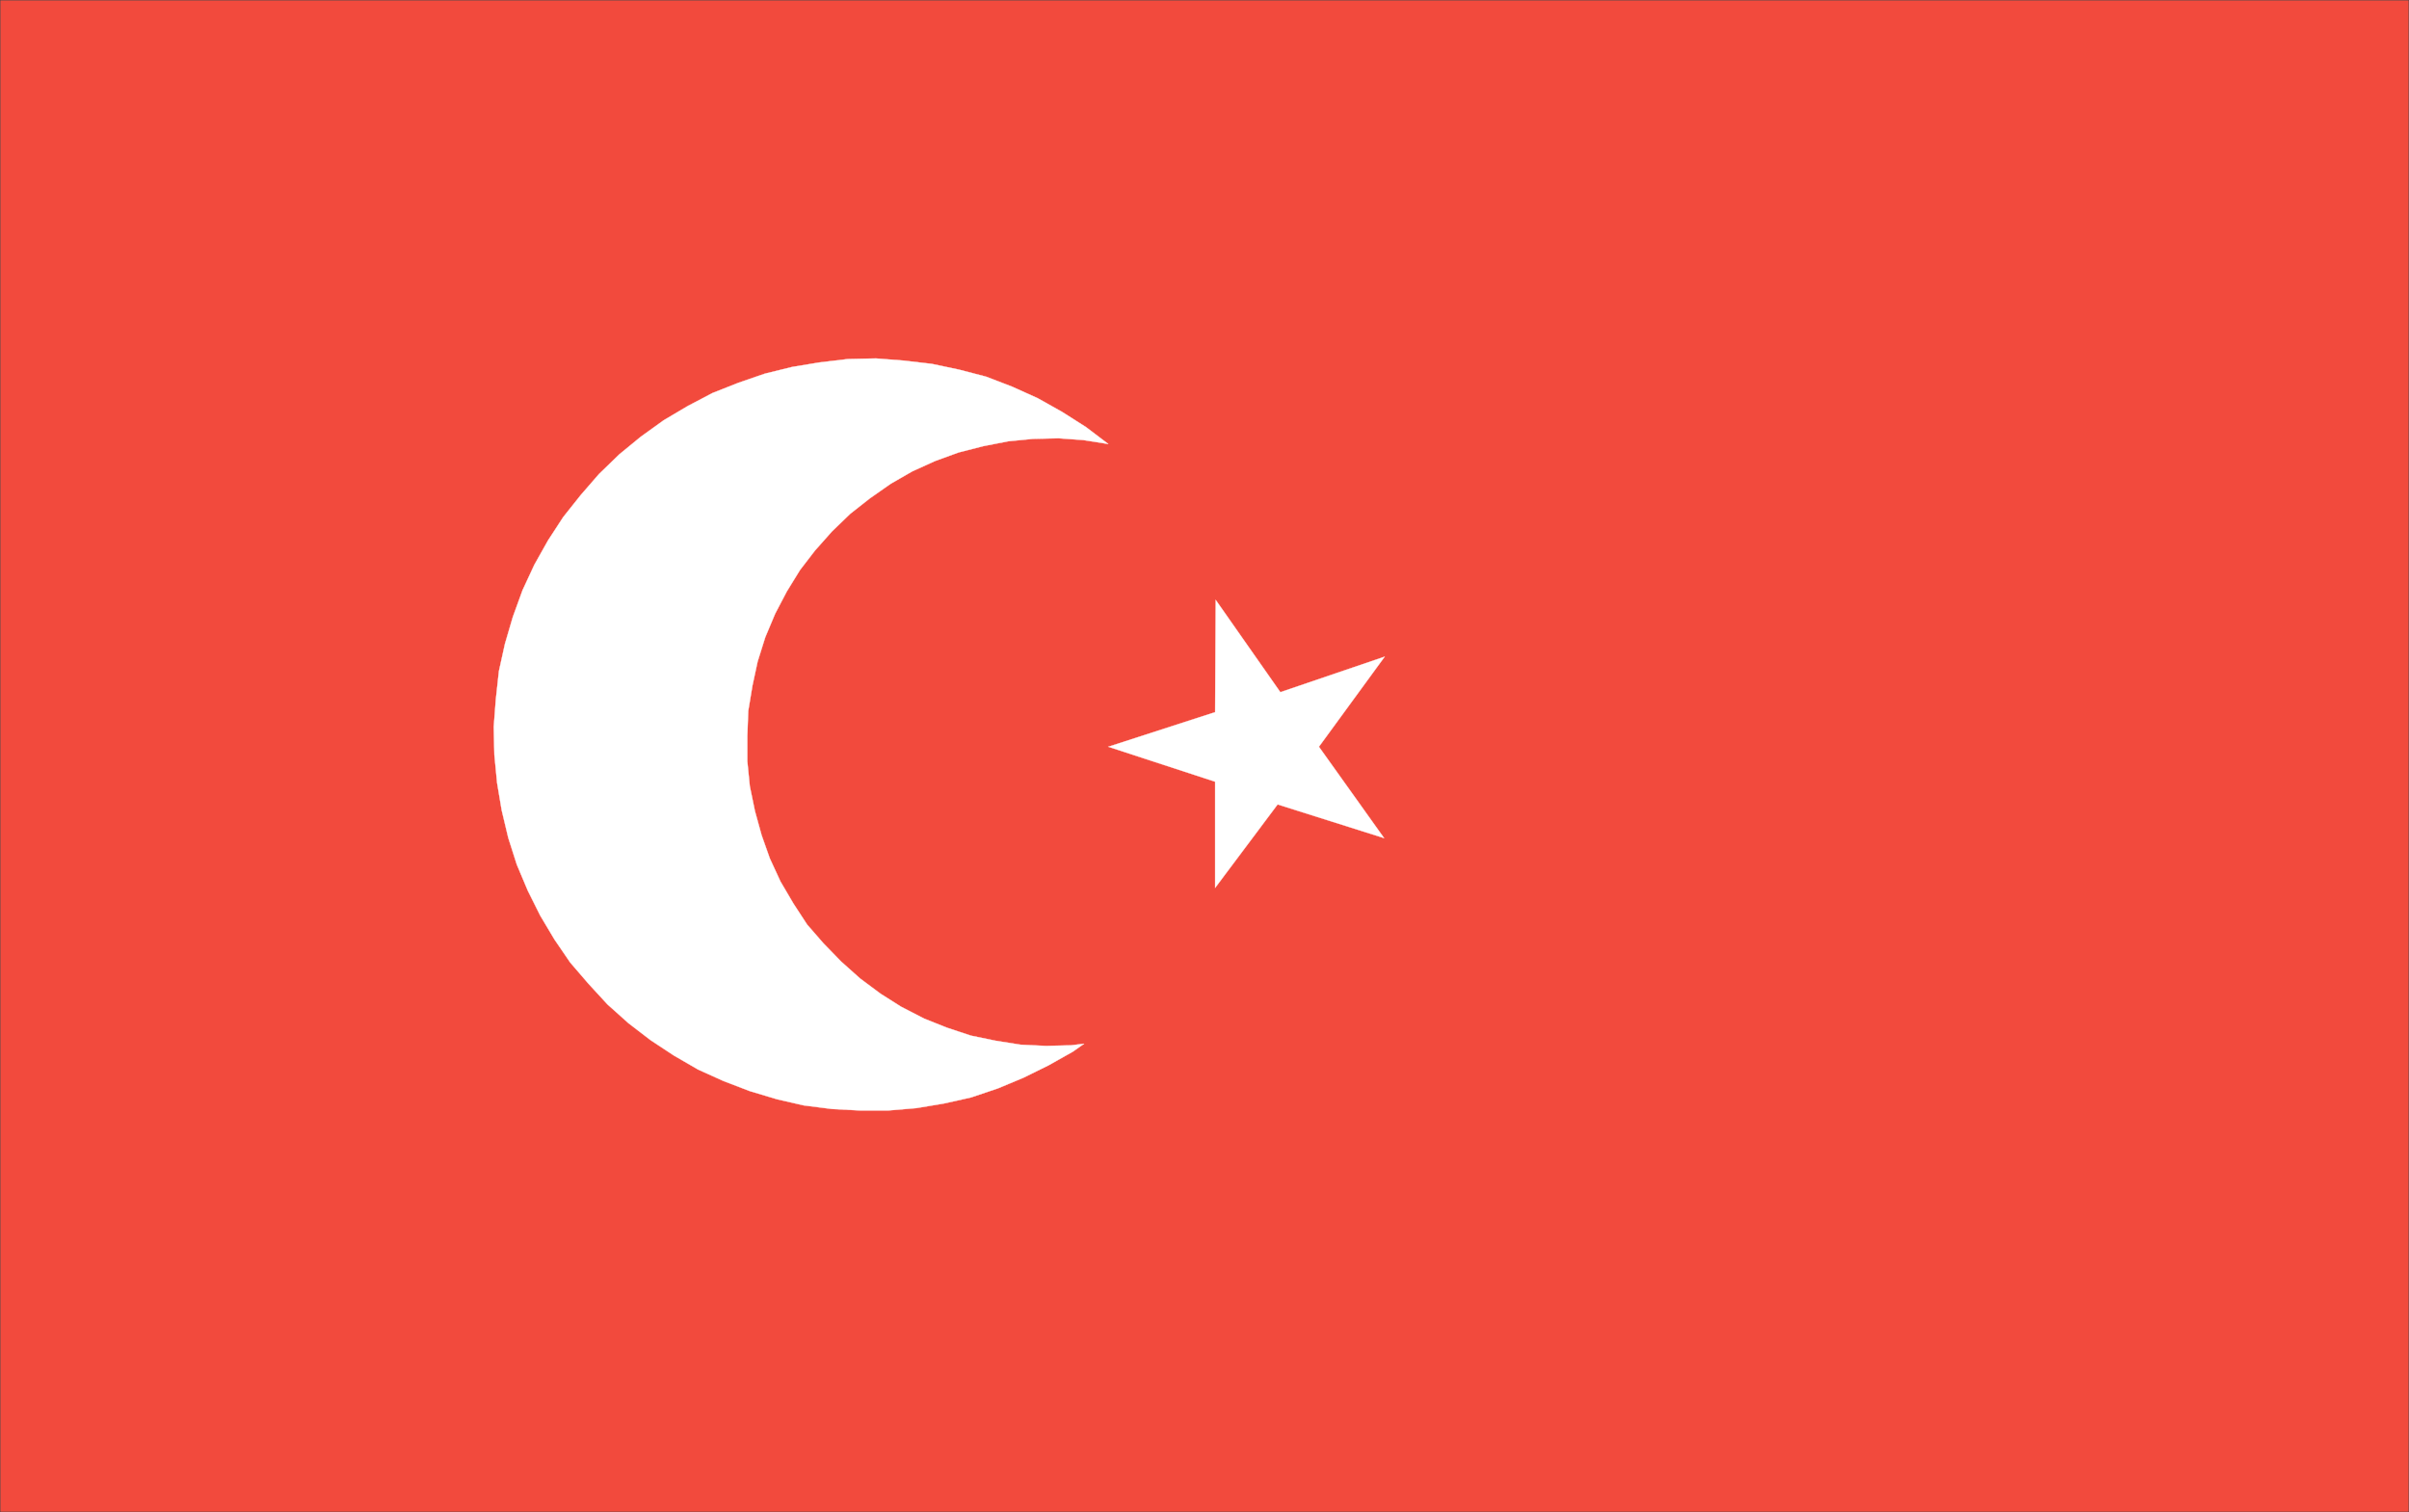 <svg xmlns="http://www.w3.org/2000/svg" width="193.712" height="121.579"><rect width="100%" height="100%" fill="#808080" stroke="none"/><path fill="#f24a3d" d="M.012 121.567V.012H193.7v121.555H.012"/><path fill="none" stroke="#363639" stroke-width=".024" d="M.012 121.567V.012H193.7v121.555zm0 0"/><path fill="#fff" d="M97.711 71.387v-8.535l-8.59-2.809 8.59-2.78.047-9.024 5.196 7.418 8.39-2.856-5.289 7.242 5.242 7.344-8.562-2.707-5.024 6.707"/><path fill="none" stroke="#fff" stroke-width=".024" d="M97.711 71.387v-8.535l-8.59-2.809 8.59-2.78.047-9.024 5.196 7.418 8.39-2.856-5.289 7.242 5.242 7.344-8.562-2.707zm0 0"/><path fill="#fff" d="m87.176 83.922-.906.637-1.95 1.098-2.03 1-2.044.855-2.171.73-2.196.489-2.199.367-2.266.191h-2.246l-2.265-.12-2.27-.29-2.144-.492-2.196-.656-2.101-.805L56.14 86l-1.945-1.125-1.883-1.242-1.781-1.367-1.684-1.508-1.531-1.664-1.465-1.703-1.27-1.86-1.144-1.921-1-2.004-.883-2.098-.684-2.144-.53-2.223-.368-2.191-.219-2.27-.05-2.242.167-2.195.247-2.27.484-2.195.637-2.172.78-2.149.95-2.046 1.098-1.954 1.222-1.878 1.414-1.778 1.461-1.683 1.637-1.586 1.73-1.418 1.829-1.317 1.933-1.144 2-1.051 2.098-.828 2.117-.73 2.195-.54 2.2-.363 2.265-.27 2.27-.05 2.246.175 2.246.262 2.219.469 2.144.559 2.102.808 2.047.922 2 1.125 1.879 1.195 1.8 1.364-2-.317-1.996-.144-2.05.047-2 .195-2 .39-2 .512-1.88.684-1.827.828-1.739 1-1.676 1.172-1.585 1.246-1.465 1.414-1.367 1.539-1.2 1.559-1.066 1.73-.934 1.781-.8 1.903-.614 1.953-.414 1.926-.34 2.046-.074 2.004v2.047l.2 2.004.413 2 .532 1.926.664 1.875.855 1.855 1.047 1.782 1.098 1.683 1.316 1.512 1.418 1.46 1.531 1.368 1.637 1.219 1.66 1.05 1.852.954 1.832.73 1.926.637 2 .414 2 .316 2.05.098 2-.05 1.051-.126"/><path fill="none" stroke="#fff" stroke-width=".024" d="m87.176 83.922-.906.637-1.95 1.098-2.03 1-2.044.855-2.171.73-2.196.489-2.199.367-2.266.191h-2.246l-2.265-.12-2.27-.29-2.144-.492-2.196-.656-2.101-.805L56.14 86l-1.945-1.125-1.883-1.242-1.781-1.367-1.684-1.508-1.531-1.664-1.465-1.703-1.27-1.86-1.144-1.921-1-2.004-.883-2.098-.684-2.144-.53-2.223-.368-2.191-.219-2.27-.05-2.242.167-2.195.247-2.27.484-2.195.637-2.172.78-2.149.95-2.046 1.098-1.954 1.222-1.878 1.415-1.778 1.46-1.683 1.637-1.586 1.73-1.418 1.829-1.317 1.933-1.144 2-1.051 2.098-.828 2.117-.73 2.196-.54 2.199-.363 2.265-.27 2.27-.05 2.246.175 2.246.262 2.219.469 2.144.559 2.102.808 2.047.922 2 1.125 1.879 1.195 1.8 1.364-2-.317-1.996-.144-2.05.047-2 .195-2 .39-2 .512-1.88.684-1.827.828-1.739 1-1.675 1.172-1.586 1.246-1.465 1.414-1.367 1.539-1.2 1.559-1.066 1.73-.934 1.781-.8 1.903-.614 1.953-.414 1.926-.34 2.046-.074 2.004v2.047l.2 2.004.413 2 .532 1.926.664 1.875.855 1.855 1.047 1.782 1.098 1.683 1.316 1.512 1.418 1.46 1.531 1.368 1.637 1.219 1.66 1.05 1.852.954 1.832.73 1.926.637 2 .414 2 .316 2.05.098 2-.05zm0 0"/></svg>
